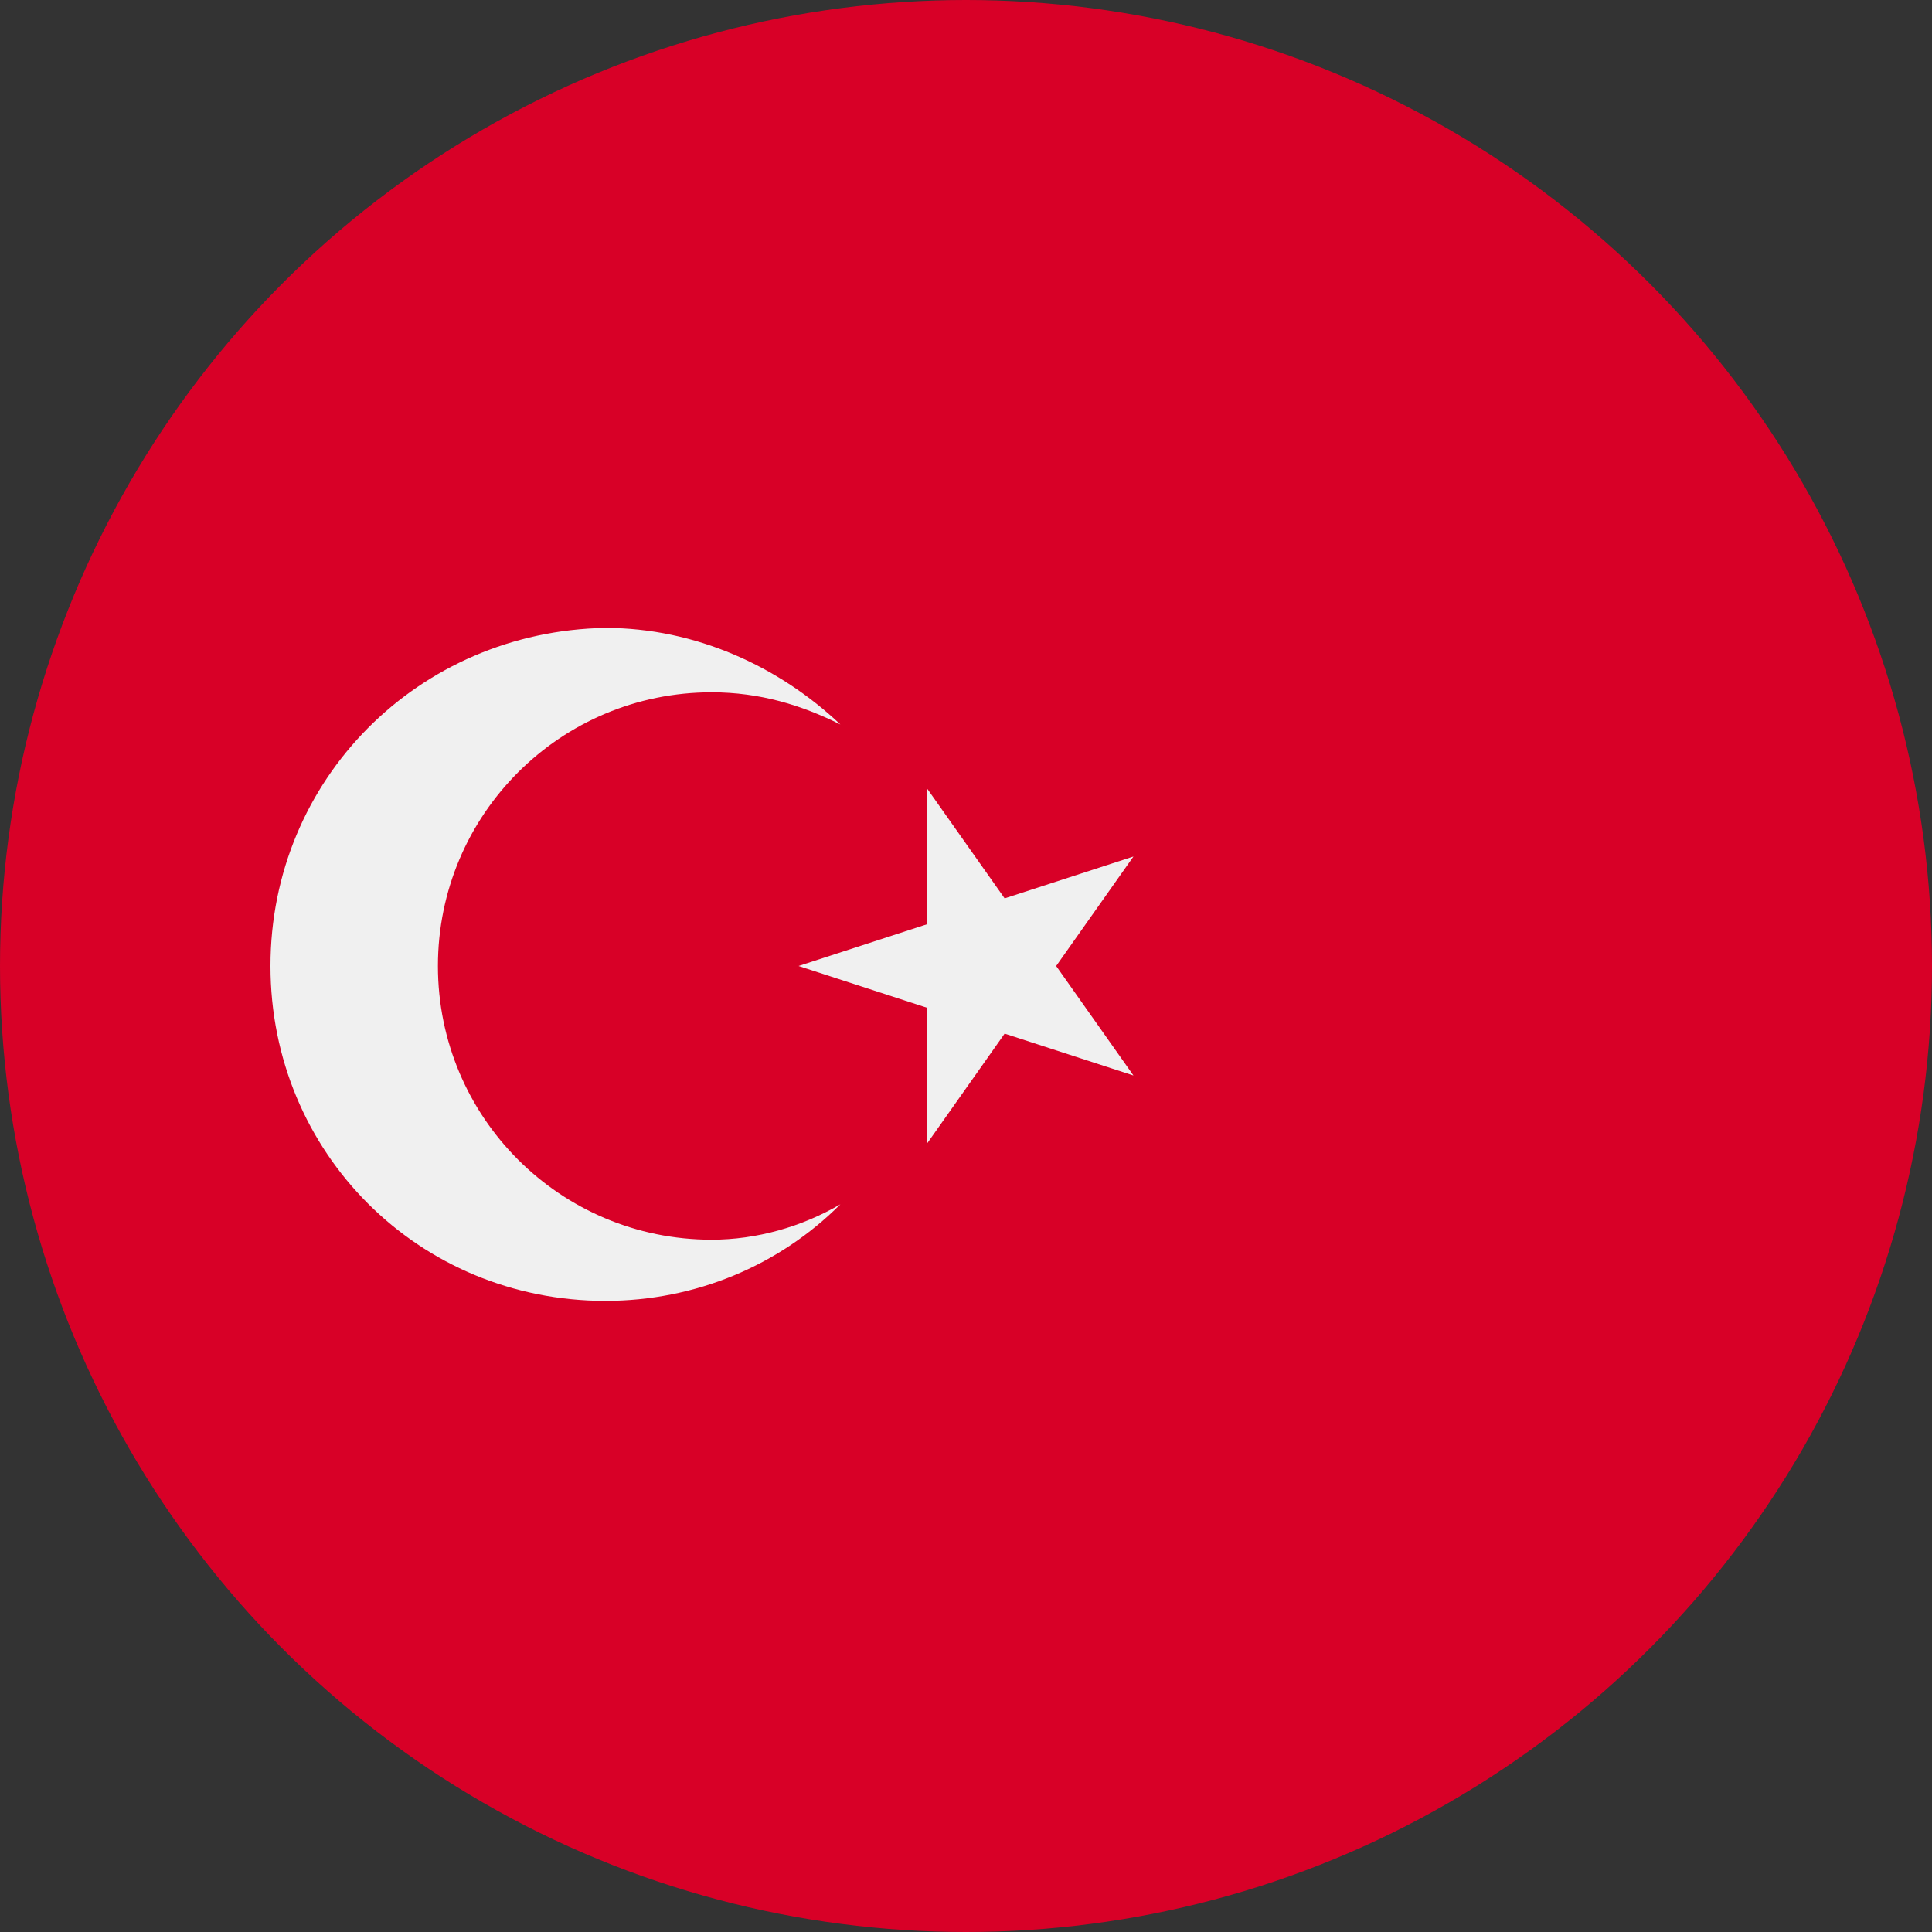 <svg xmlns="http://www.w3.org/2000/svg" xmlns:xlink="http://www.w3.org/1999/xlink" id="Layer_1" x="0px" y="0px" viewBox="0 0 60 60" style="enable-background:new 0 0 60 60;" xml:space="preserve"><rect x="0" y="0" width="60" height="60" fill="#333333" stroke="none"/><style type="text/css">	.st0{fill:#D80027;}	.st1{fill:#F0F0F0;}</style><g>	<circle class="st0" cx="30" cy="30" r="30"></circle>	<g>		<polygon class="st1" points="28.8,24.5 31.2,27.9 35.2,26.6 32.8,30 35.2,33.4 31.2,32.1 28.8,35.5 28.8,31.3 24.8,30 28.8,28.7      "></polygon>		<path class="st1" d="M22.1,38.5c-4.7,0-8.5-3.8-8.5-8.5s3.8-8.5,8.5-8.5c1.5,0,2.8,0.4,4,1c-1.9-1.8-4.5-3-7.3-3   C13,19.6,8.4,24.2,8.4,30S13,40.4,18.8,40.4c2.8,0,5.4-1.1,7.3-3C24.9,38.1,23.5,38.5,22.1,38.5z"></path>	</g></g></svg>